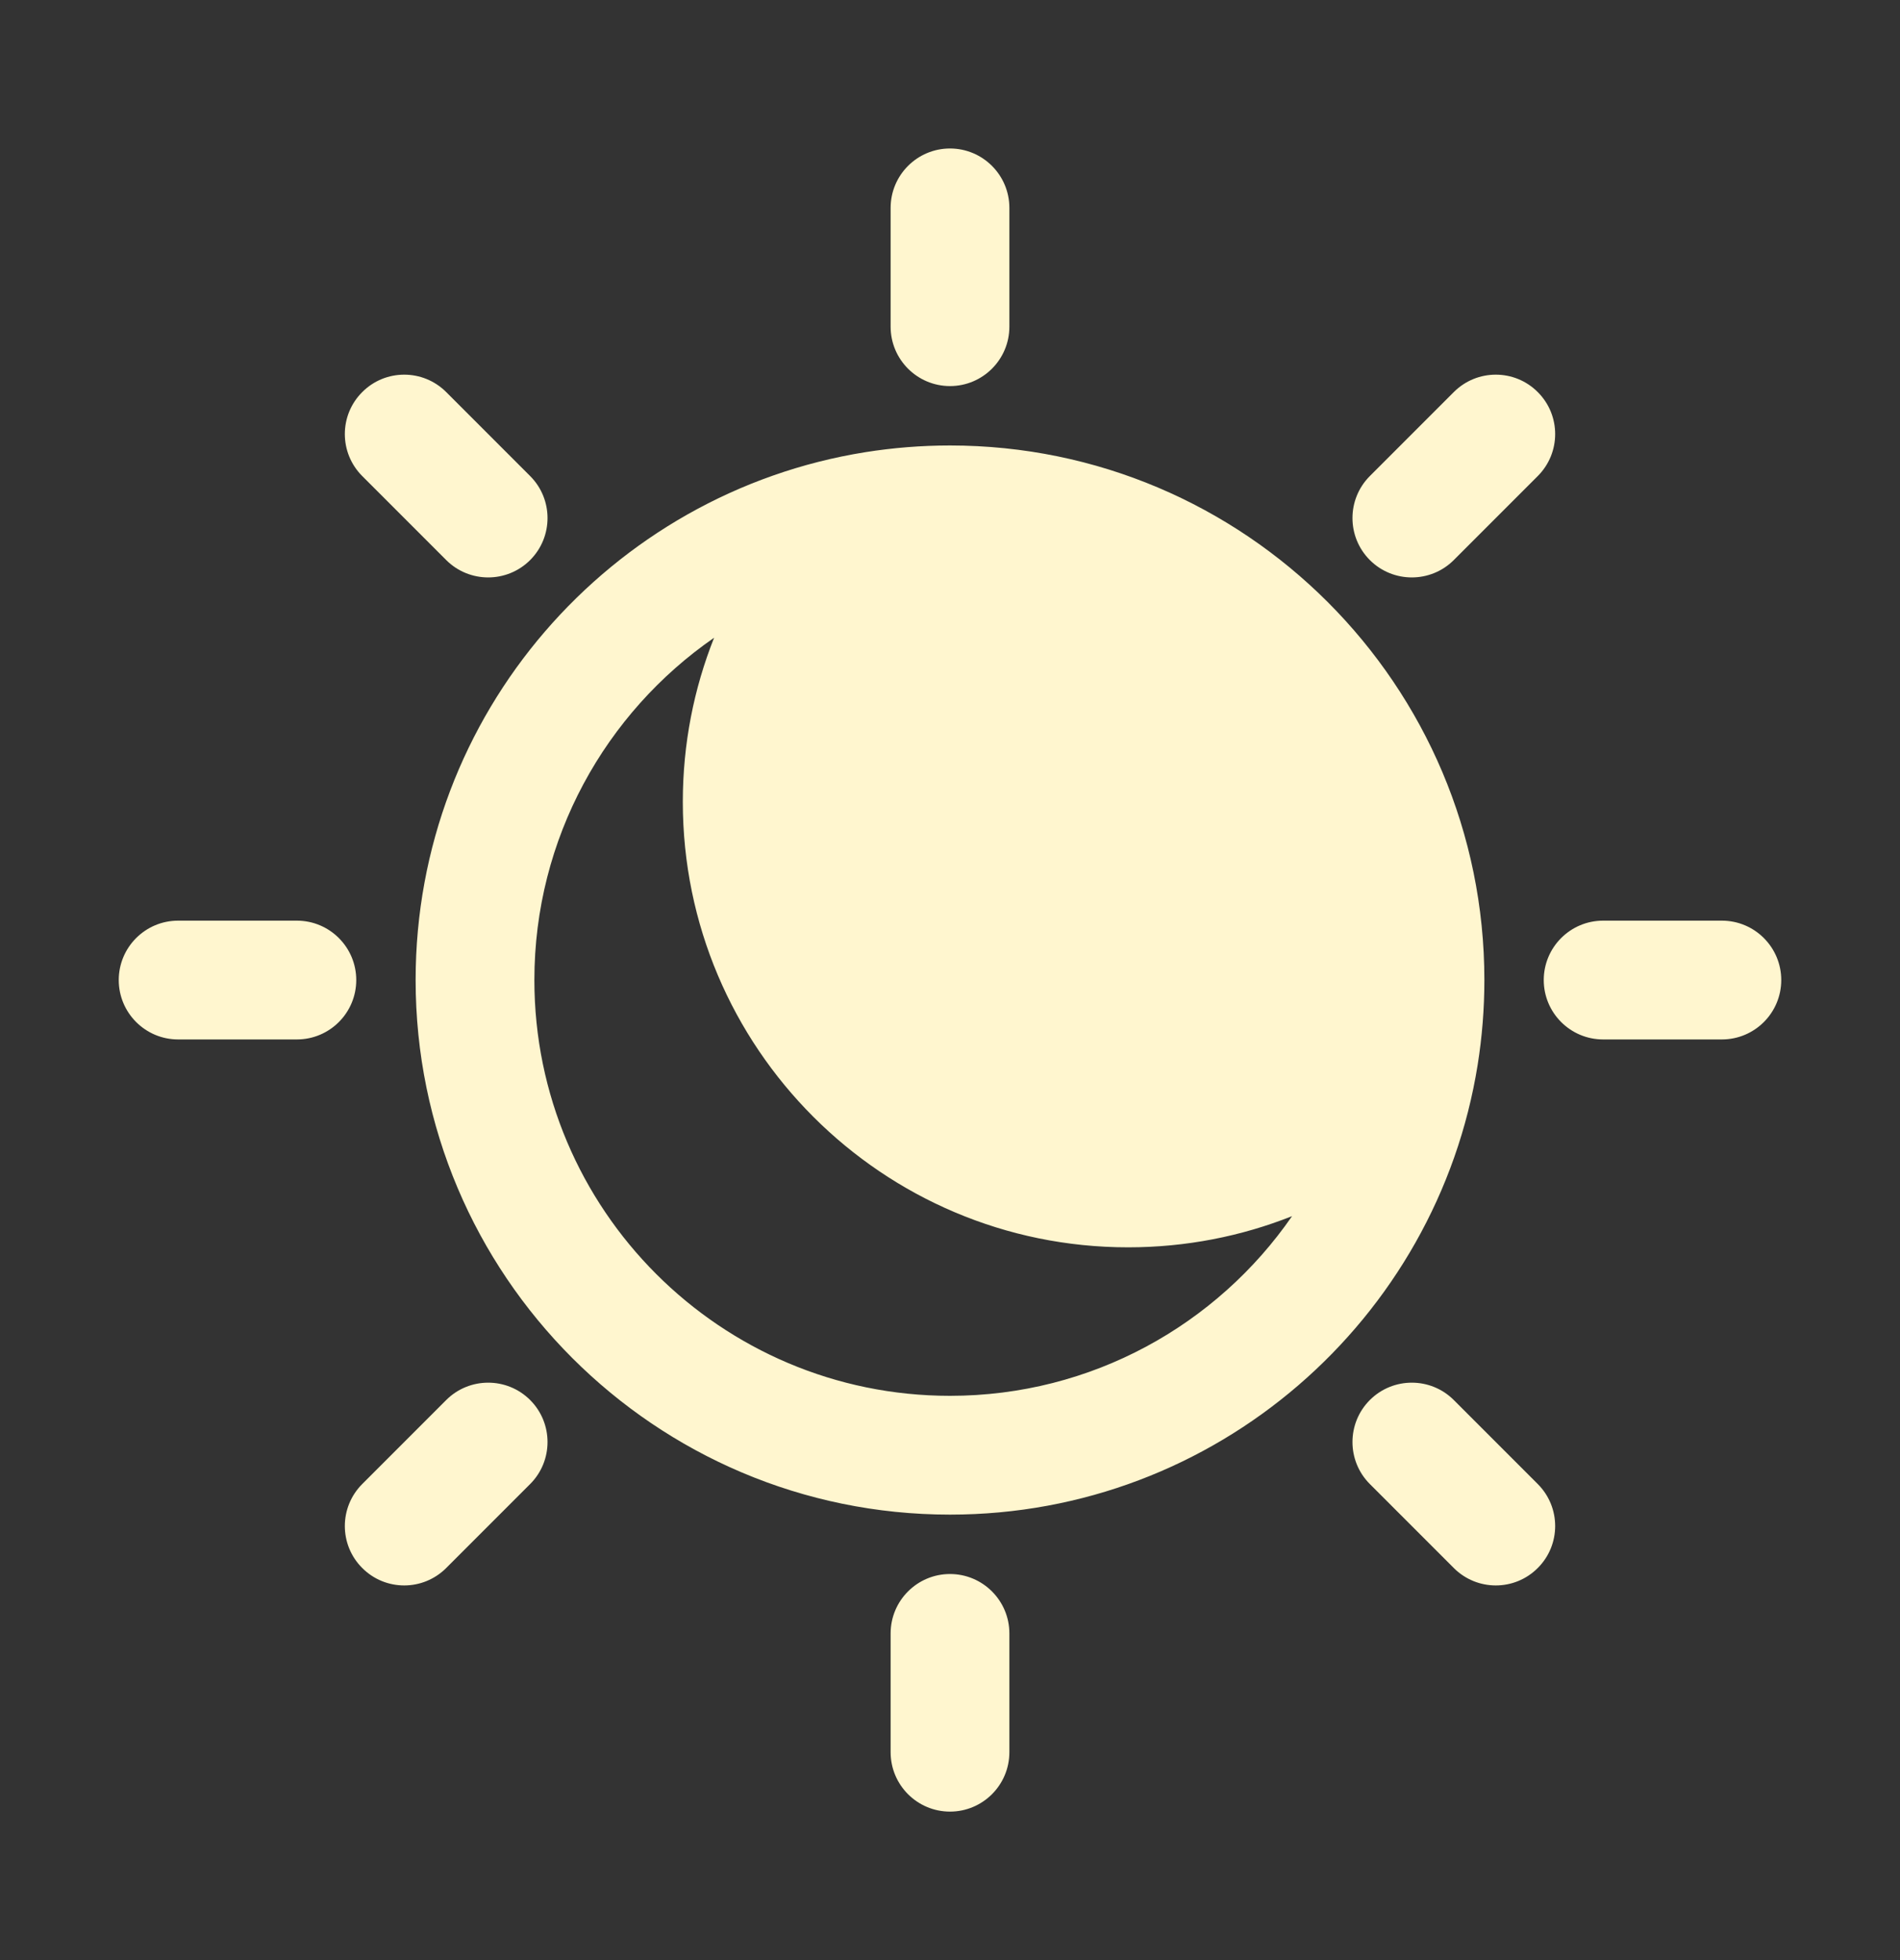 <svg width="32" height="33" viewBox="0 0 32 33" fill="none" xmlns="http://www.w3.org/2000/svg">
<rect x="0" y="0" width="32" height="33" fill="#333333" stroke="none"/>
<path fill-rule="evenodd" clip-rule="evenodd" d="M24.887 17.927C24.202 22.217 20.482 25.5 16 25.5C11.033 25.5 7 21.467 7 16.5C7 12.018 10.283 8.298 14.573 7.613C15.038 7.539 15.514 7.5 16 7.5C20.967 7.5 25 11.533 25 16.5C25 16.986 24.961 17.462 24.887 17.927ZM12.027 10.737C10.199 12.001 9 14.112 9 16.5C9 20.363 12.137 23.5 16 23.5C18.388 23.5 20.498 22.302 21.761 20.475C20.907 20.814 19.975 21 19 21C14.861 21 11.5 17.639 11.5 13.5C11.5 12.525 11.686 11.594 12.027 10.737ZM15 3.5C15 2.948 15.448 2.5 16 2.5C16.552 2.5 17 2.948 17 3.5V5.5C17 6.052 16.552 6.5 16 6.5C15.448 6.5 15 6.052 15 5.5V3.5ZM24.485 6.601C24.876 6.21 25.509 6.21 25.899 6.601C26.29 6.991 26.29 7.624 25.899 8.015L24.485 9.429C24.095 9.819 23.461 9.819 23.071 9.429C22.681 9.039 22.681 8.405 23.071 8.015L24.485 6.601ZM29 15.5C29.552 15.5 30 15.948 30 16.5C30 17.052 29.552 17.5 29 17.5H27C26.448 17.5 26 17.052 26 16.5C26 15.948 26.448 15.5 27 15.5H29ZM25.899 24.985C26.29 25.376 26.29 26.009 25.899 26.399C25.509 26.79 24.876 26.79 24.485 26.399L23.071 24.985C22.681 24.595 22.681 23.961 23.071 23.571C23.461 23.181 24.095 23.181 24.485 23.571L25.899 24.985ZM17 29.5C17 30.052 16.552 30.5 16 30.5C15.448 30.5 15 30.052 15 29.5V27.5C15 26.948 15.448 26.5 16 26.5C16.552 26.5 17 26.948 17 27.5V29.5ZM7.515 26.399C7.124 26.79 6.491 26.79 6.101 26.399C5.71 26.009 5.71 25.376 6.101 24.985L7.515 23.571C7.905 23.181 8.539 23.181 8.929 23.571C9.319 23.961 9.319 24.595 8.929 24.985L7.515 26.399ZM3 17.5C2.448 17.5 2 17.052 2 16.5C2 15.948 2.448 15.5 3 15.5H5C5.552 15.5 6 15.948 6 16.5C6 17.052 5.552 17.5 5 17.5H3ZM6.101 8.015C5.71 7.624 5.71 6.991 6.101 6.601C6.491 6.21 7.124 6.21 7.515 6.601L8.929 8.015C9.319 8.405 9.319 9.039 8.929 9.429C8.539 9.819 7.905 9.819 7.515 9.429L6.101 8.015Z" fill="#FFF6CF"/>
</svg>

